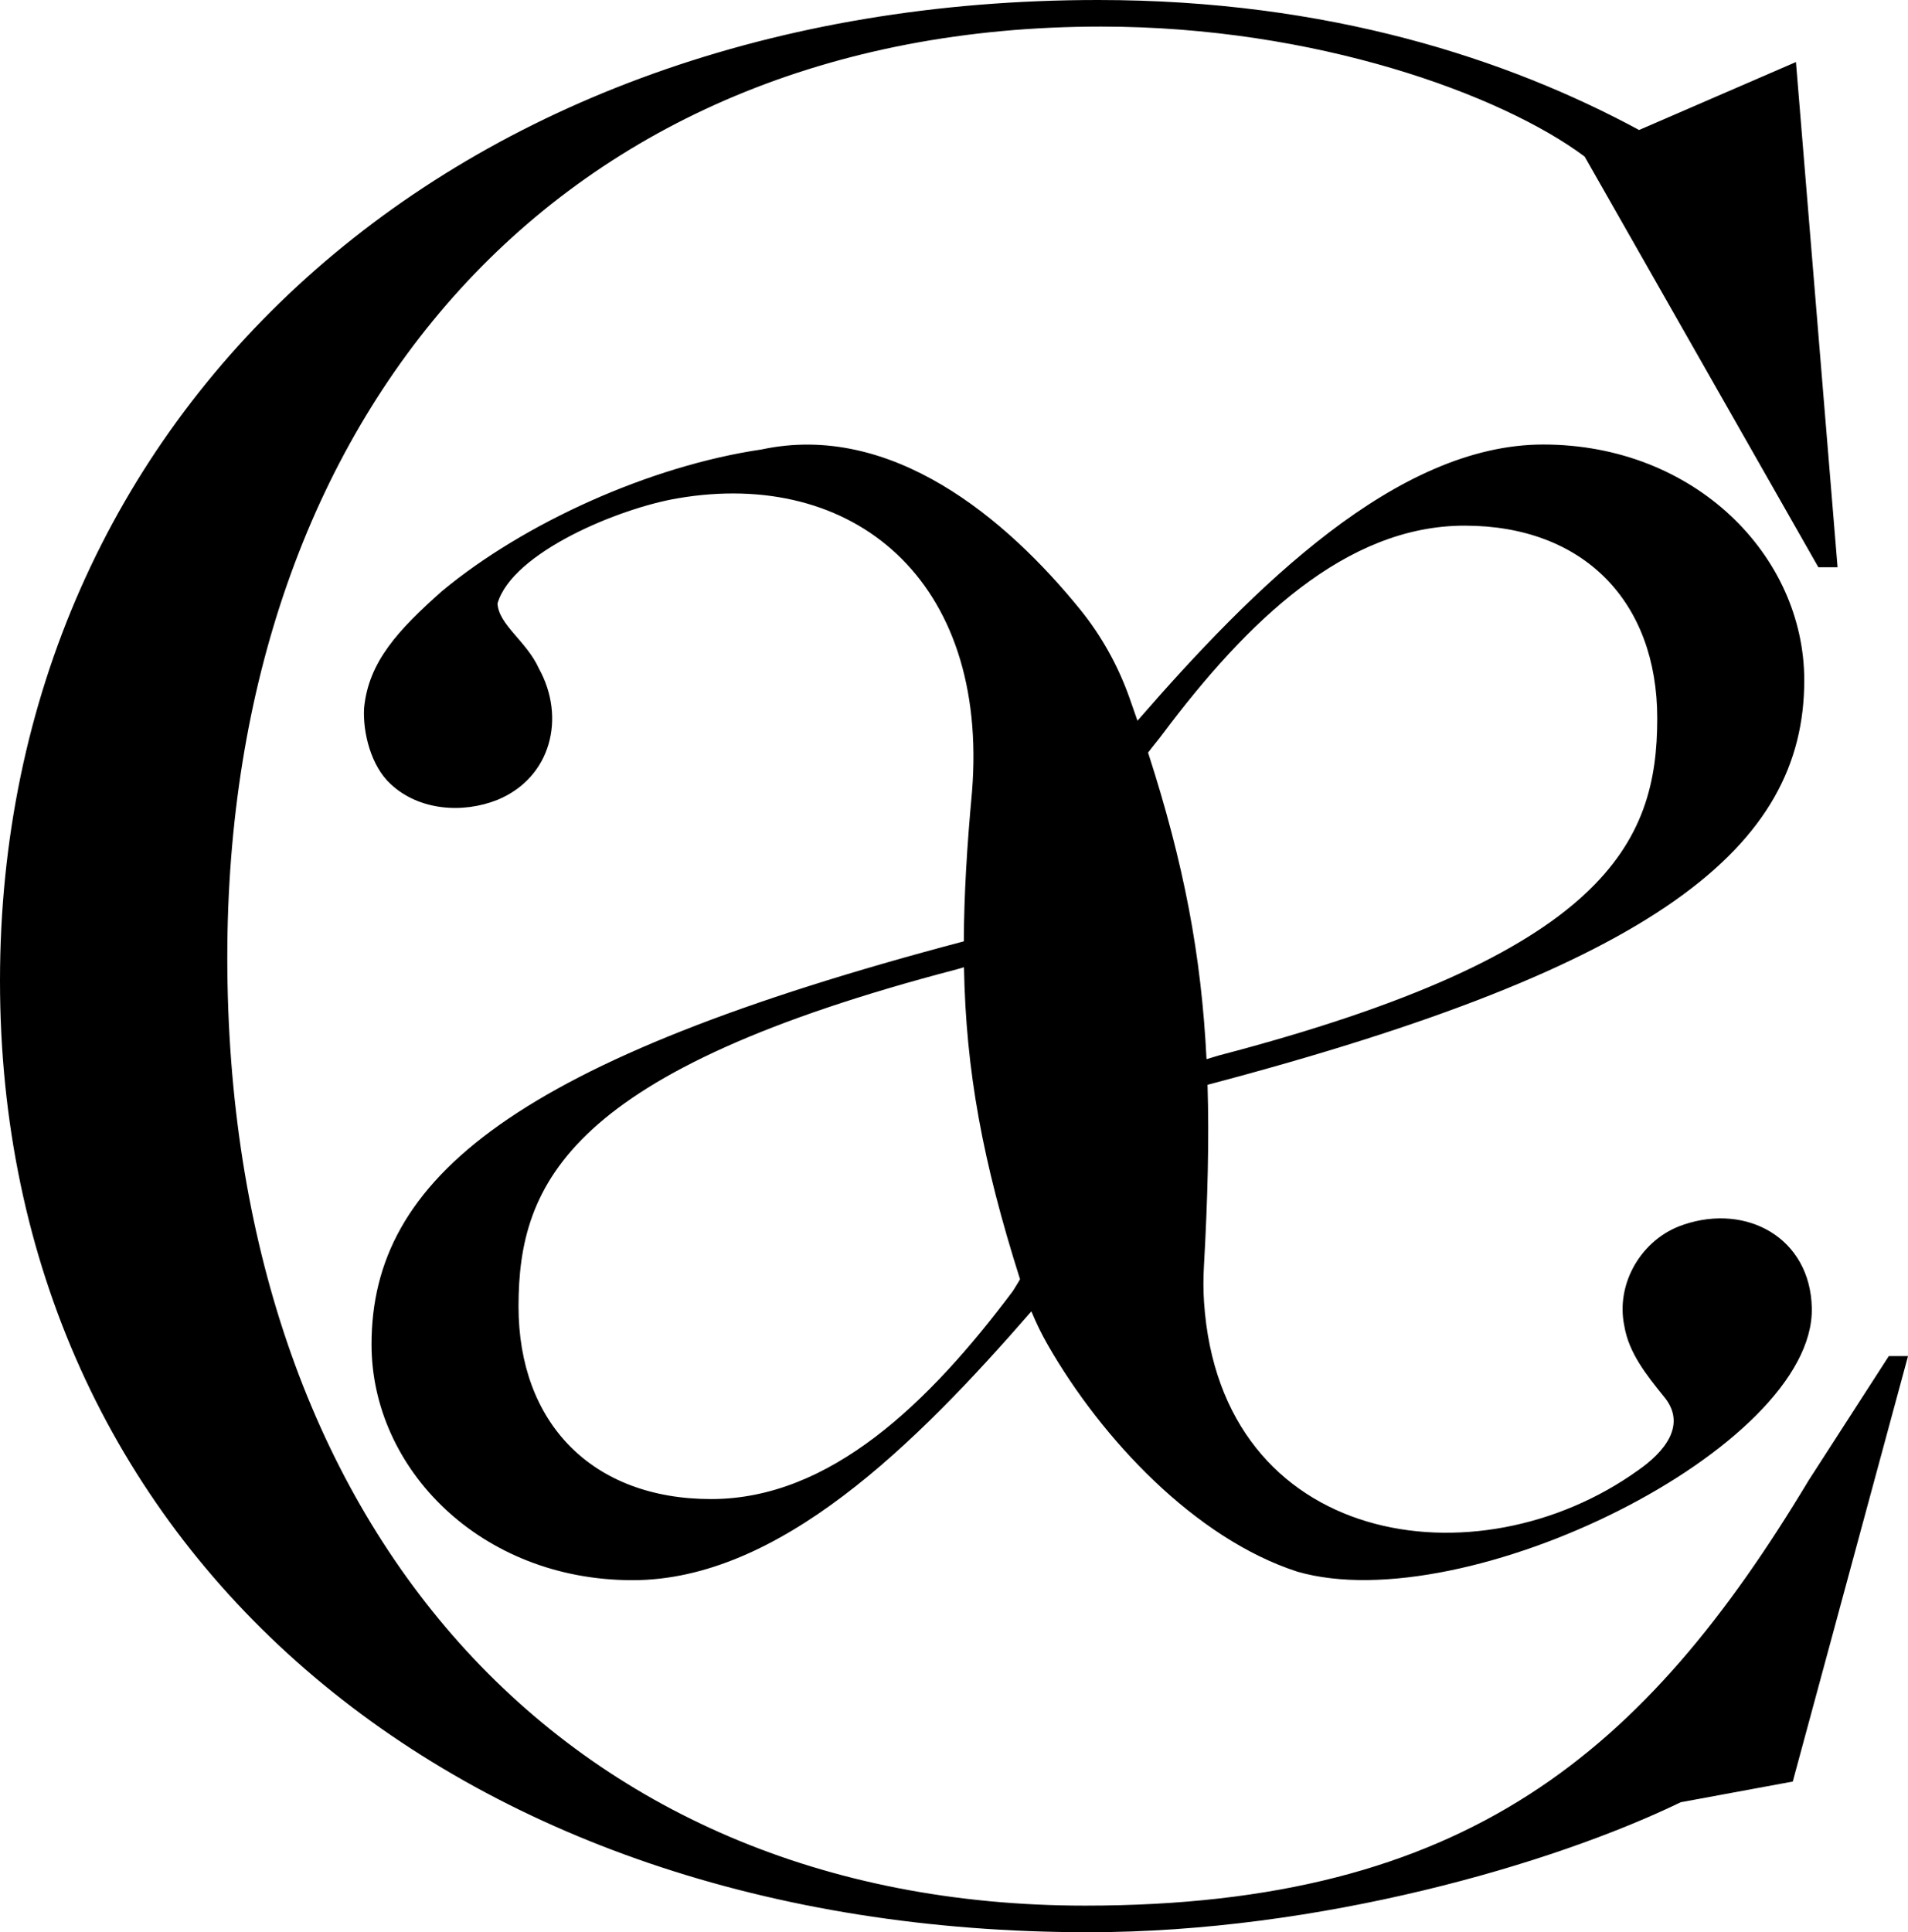 <?xml version="1.0" encoding="UTF-8"?><svg id="Layer_1" xmlns="http://www.w3.org/2000/svg" viewBox="0 0 127.559 129.155"><path d="M112.553,81.862c-2.808.927-4.553,3.938-3.96,6.766.3,1.821,1.503,3.304,2.623,4.695,1.653,1.945-.037,3.799-1.698,4.953-10.781,7.738-27.928,5.133-29.023-11.245-.053-.786-.052-1.576-.008-2.361.254-4.521.355-8.475.243-12.159,30.122-7.94,39.893-15.888,39.893-27.04,0-8.302-7.286-15.758-17.453-15.758-9.784,0-19.349,9.518-27.125,18.463-.174-.509-.354-1.023-.539-1.544-.758-2.134-1.866-4.132-3.292-5.891-4.937-6.089-12.618-12.556-21.297-10.698-7.489,1.101-15.907,4.933-21.364,9.465-2.929,2.597-4.916,4.731-5.212,7.822-.093,1.629.459,3.878,1.783,5.086,1.873,1.754,4.804,1.988,7.157,1.038,3.564-1.486,4.566-5.481,2.745-8.771-.82-1.825-2.684-2.909-2.767-4.342.992-3.419,8.132-6.374,12.047-7.032,11.741-2.014,20.811,5.459,19.678,19.606-.342,3.689-.535,6.954-.548,10.007-29.998,7.926-39.598,15.813-39.598,26.945,0,8.302,7.286,15.757,17.453,15.757,9.775,0,18.894-9.037,26.661-17.97.318.772.686,1.525,1.101,2.25,3.608,6.296,9.857,12.938,16.677,15.15,11.256,3.254,34.566-8.254,34.398-17.604v-.025c-.102-4.675-4.342-6.999-8.575-5.565ZM67.708,86.309c-5.592,7.455-12.201,13.893-20.164,13.893s-12.878-5.082-12.878-12.877c0-8.305,3.389-15.758,29.315-22.536.173-.055.326-.1.466-.136.128,6.962,1.256,13,3.748,20.857-.156.269-.318.535-.487.799ZM77.753,49.03c5.592-7.456,12.201-13.894,20.164-13.894s12.878,5.083,12.878,12.878c0,8.303-3.389,15.759-29.314,22.536-.118.04-.535.163-.819.248-.346-6.951-1.51-13.072-3.908-20.492.302-.405.777-.964.998-1.277Z"/><path d="M0,65.565C0,27.648,30.178,0,73.411,0c15.41,0,27.395,3.95,36.17,8.689l10.487-4.542,2.782,33.77h-1.284l-15.624-27.451c-5.565-4.147-17.978-8.689-32.318-8.689C37.24,1.777,15.196,27.845,15.196,63.985c0,37.72,22.259,63.393,57.359,63.393,25.469,0,37.454-10.269,48.37-28.438l5.351-8.294h1.284l-7.705,28.438-7.491,1.383c-8.561,4.147-24.185,8.689-39.595,8.689C30.178,129.155,0,103.482,0,65.565Z"/></svg>